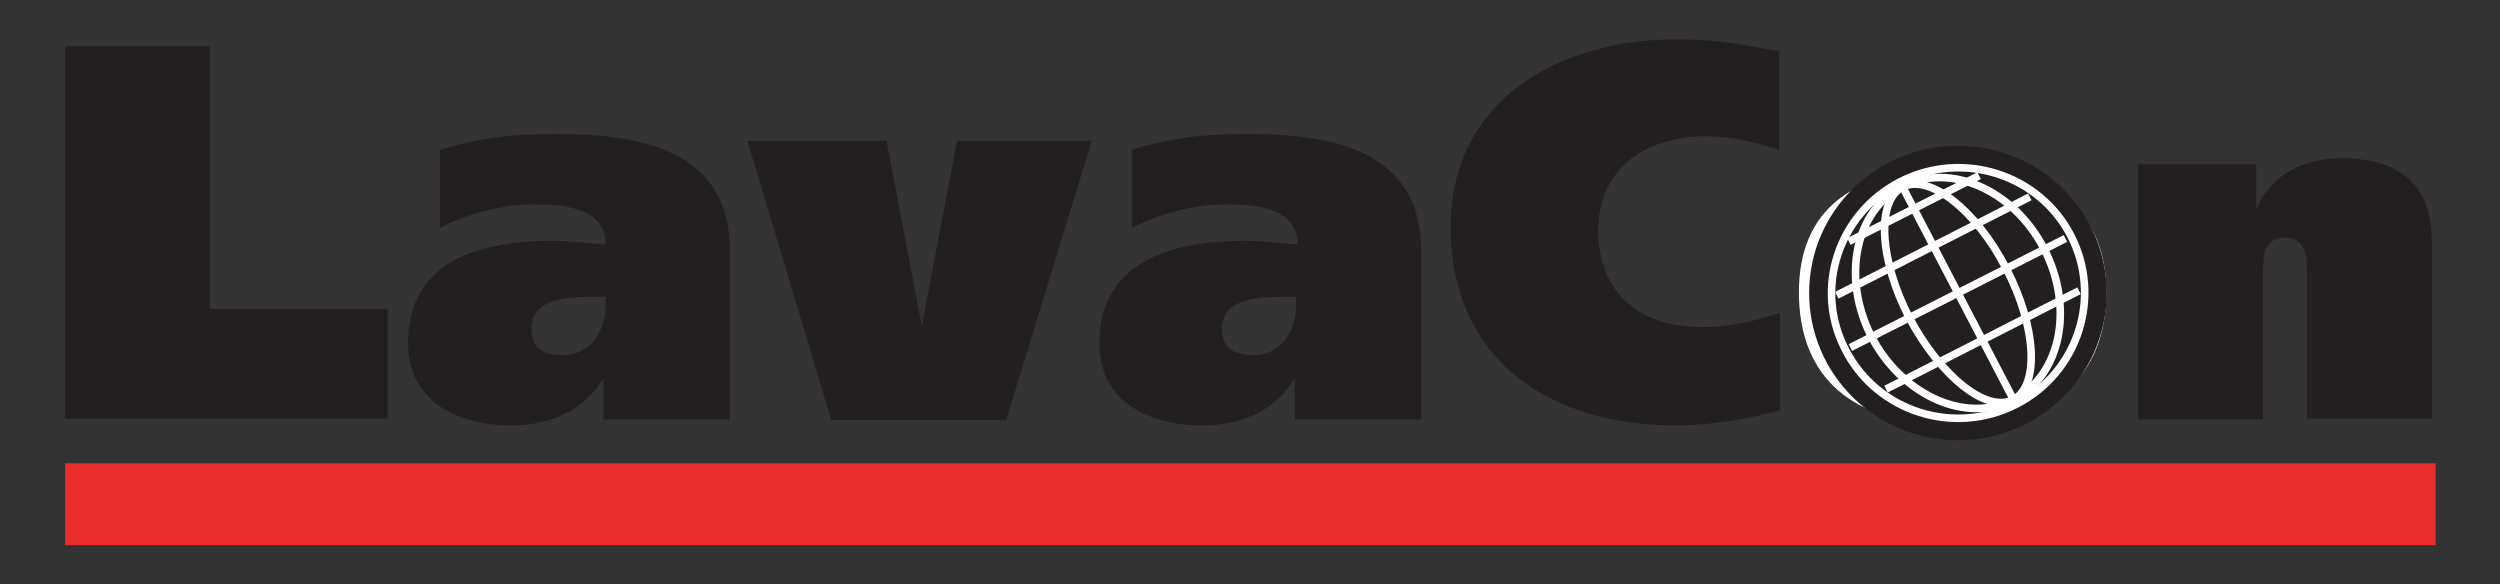 <?xml version="1.0" encoding="utf-8"?>
<!-- Generator: Adobe Illustrator 21.0.0, SVG Export Plug-In . SVG Version: 6.00 Build 0)  -->
<svg version="1.1" id="Layer_1" xmlns="http://www.w3.org/2000/svg" xmlns:xlink="http://www.w3.org/1999/xlink" x="0px" y="0px"
	 viewBox="0 0 330.2 77.2" style="enable-background:new 0 0 330.2 77.2;" xml:space="preserve">
<rect x="0" y="0" width="330.2" height="77.2" fill="#333333" stroke="none"/>
<style type="text/css">
	.st0{fill:#231F20;}
	.st1{fill:#FFFFFF;}
	.st2{fill:#231F20;stroke:#231F20;stroke-width:0.5;}
	.st3{fill:none;stroke:#FFFFFF;stroke-width:1.275;stroke-linecap:square;stroke-miterlimit:50;}
	.st4{fill:none;stroke:#FFFFFF;stroke-linecap:square;stroke-miterlimit:50;}
	.st5{fill:none;stroke:#FFFFFF;stroke-width:1.002;}
	.st6{fill:none;stroke:#FFFFFF;}
	.st7{fill:none;stroke:#FFFFFF;stroke-miterlimit:10;}
	.st8{fill:none;}
	.st9{fill:#EA2D2E;}
</style>
<g>
	<g>
		<g>
			<g>
				<path class="st0" d="M8.6,6.1h19.1v34.7h23.5v14.5H8.6V6.1z"/>
				<path class="st0" d="M58,19.8c5.4-1.5,8.6-2.1,15.6-2.1c10.3,0,22.8,1.8,22.8,15.3v22.4H79.7v-5.3h-0.1
					c-2.5,4.2-7.1,6.1-12.1,6.1c-6.9,0-13.6-3.1-13.6-10.8C53.8,34.1,64,31.8,73,31.8c2.5,0,5.4,0.4,7,0.5c-0.1-4.7-5-5.3-9.5-5.3
					c-4.3,0-8.9,1.3-12.4,3.1V19.8z M80,39.2h-1.8c-3.7,0-8,0.4-8,4.2c0,2.5,1.4,3.5,4.2,3.5c3.7,0,5.6-3.4,5.6-6.6V39.2z"/>
				<path class="st0" d="M144.2,18.6l-11.3,36.9h-23.1L98.7,18.6h18.4l4.6,24.2h0.1l4.6-24.2H144.2z"/>
				<path class="st0" d="M149.3,19.8c5.4-1.5,8.6-2.1,15.6-2.1c10.3,0,22.8,1.8,22.8,15.3v22.4h-16.7v-5.3h-0.1
					c-2.5,4.2-7.1,6.1-12.1,6.1c-6.9,0-13.6-3.1-13.6-10.8c0-11.3,10.3-13.6,19.2-13.6c2.5,0,5.4,0.4,7,0.5c-0.1-4.7-5-5.3-9.5-5.3
					c-4.3,0-8.9,1.3-12.4,3.1V19.8z M171.2,39.2h-1.8c-3.7,0-8,0.4-8,4.2c0,2.5,1.4,3.5,4.2,3.5c3.7,0,5.6-3.4,5.6-6.6V39.2z"/>
				<path class="st0" d="M235.1,54.2c-3.6,1-8.9,2-13.7,2c-16.6,0-29.8-8.6-29.8-26.2c0-16.5,13.9-24.8,29.8-24.8
					c5.3,0,8.4,0.6,13.6,1.6v13c-3.1-1-6.4-1.8-9.6-1.8c-8.1,0-14.3,4.3-14.3,12.4c0,8.5,5.7,12.8,13.6,12.8c3.5,0,6.9-0.7,10.4-1.9
					V54.2z"/>
			</g>
			<g>
				<path class="st1" d="M257.9,22.3c13.2,0,20.3,5.5,20.3,16.3c0,11.2-7.2,17.5-20.3,17.5c-13.3,0-20.3-6.3-20.3-17.5
					C237.6,27.7,244.7,22.3,257.9,22.3z M257.9,46.8c3.1,0,3.5-3.5,3.5-8.2c0-3.9-0.4-7-3.5-7c-3.1,0-3.5,3.2-3.5,7
					C254.5,43.3,254.8,46.8,257.9,46.8z"/>
			</g>
			<g>
				<path class="st0" d="M282.5,21.7H298v5.8h0.1c2-4.7,6.5-6.6,11.1-6.6c8.8,0,12,4.5,12,11v23.4h-16.5V36c0-1.9,0-4.6-2.9-4.6
					c-2.9,0-2.9,2.6-2.9,4.6v19.4h-16.5V21.7z"/>
			</g>
		</g>
		<g>
			<ellipse class="st2" cx="258.6" cy="38.7" rx="19.4" ry="19.2"/>
			<path class="st3" d="M258.6,38.7"/>
			<path class="st4" d="M266.3,53.4c8.2-4.2,11.4-14.2,7.2-22.3C269.3,23,259.2,19.8,251,24c-8.2,4.2-11.5,14.2-7.2,22.3
				C248,54.4,258.1,57.6,266.3,53.4z"/>
			<g>
				<path class="st5" d="M265.9,52.8c6.3-3.2,8.1-12.1,4.1-19.9c-4-7.8-12.4-11.5-18.7-8.3c-6.3,3.2-8.1,12.1-4.1,19.9
					C251.3,52.3,259.7,56,265.9,52.8z"/>
				<path class="st3" d="M258.6,38.7"/>
			</g>
			<g>
				<path class="st5" d="M265.9,52.8c3.5-1.8,3.1-9.6-0.9-17.3c-4-7.8-10.2-12.6-13.7-10.8c-3.5,1.8-3.1,9.6,0.9,17.3
					C256.3,49.7,262.4,54.6,265.9,52.8z"/>
				<path class="st3" d="M258.6,38.7"/>
			</g>
			<g>
				<line class="st6" x1="265.9" y1="52.7" x2="251.3" y2="24.7"/>
				<line class="st7" x1="272.8" y1="31.5" x2="244.4" y2="45.9"/>
				<line class="st7" x1="274.6" y1="38.4" x2="249.1" y2="51.4"/>
				<line class="st8" x1="273" y1="45.5" x2="255.8" y2="54.3"/>
				<line class="st7" x1="268.1" y1="26" x2="242.6" y2="39"/>
				<line class="st7" x1="261.4" y1="23.2" x2="244.2" y2="31.9"/>
			</g>
		</g>
	</g>
	<rect x="8.6" y="61.2" class="st9" width="313.1" height="10.8"/>
</g>
</svg>
